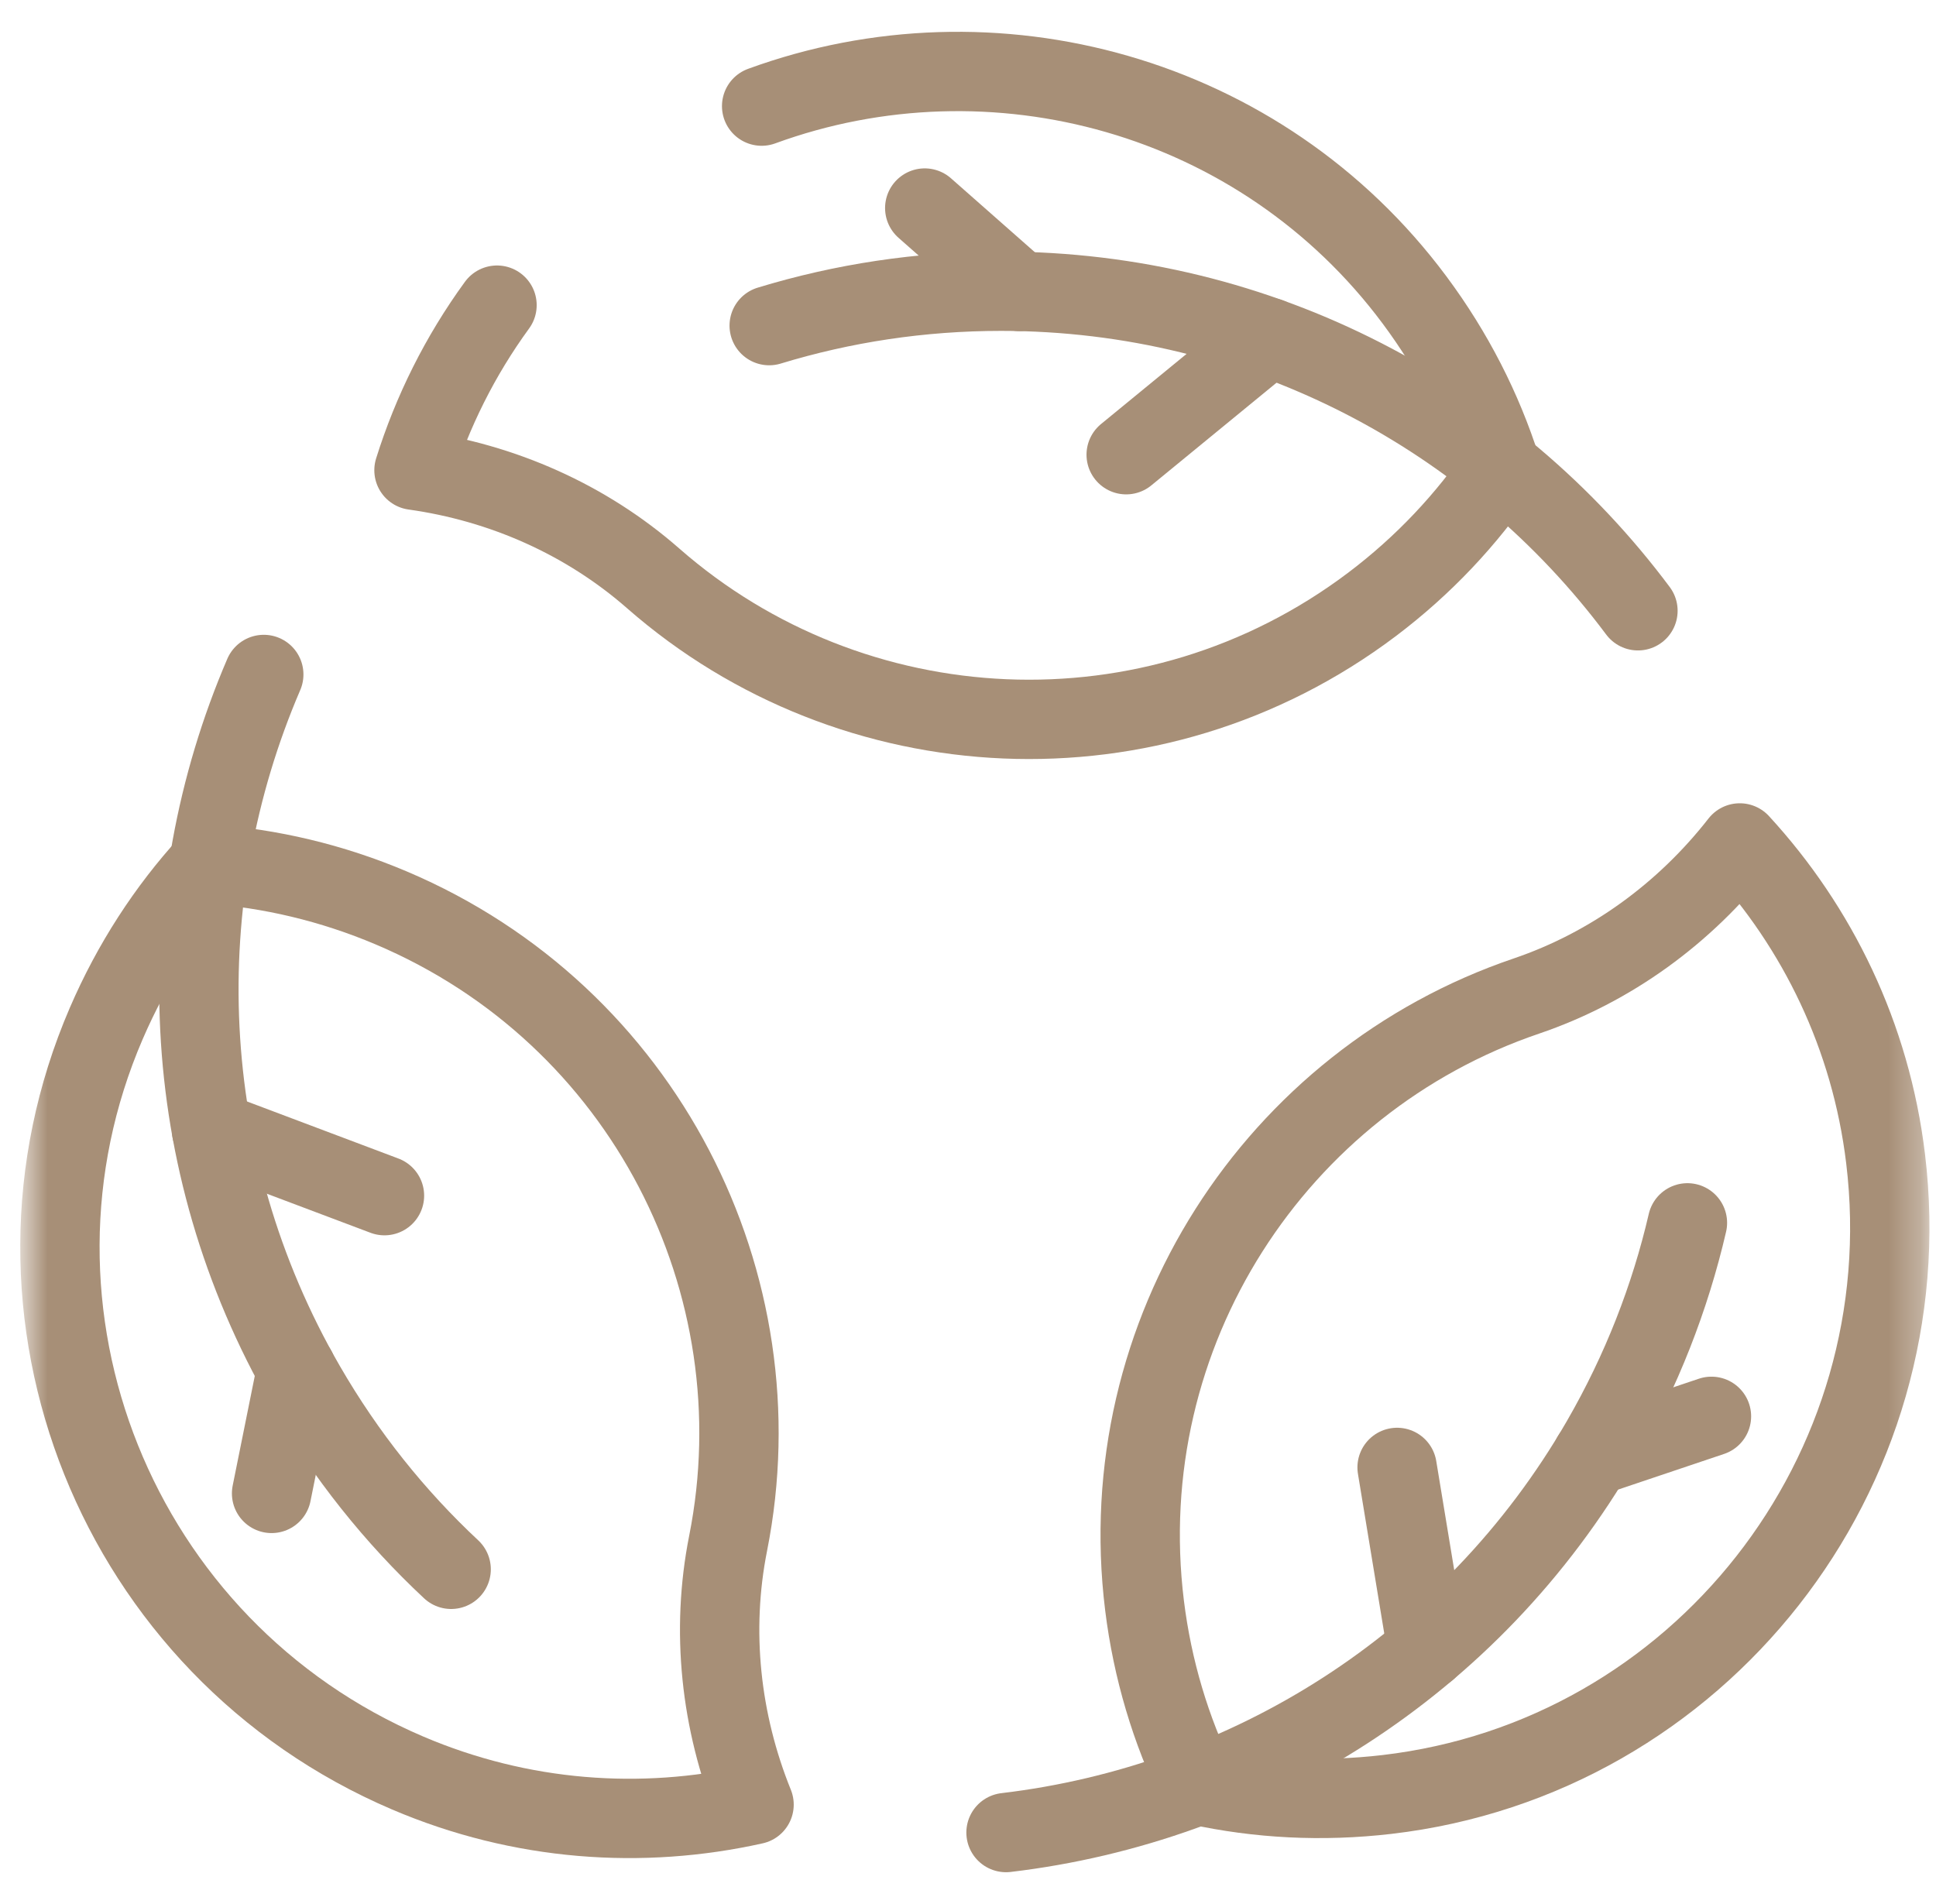 <svg width="61" height="60" viewBox="0 0 61 60" fill="none" xmlns="http://www.w3.org/2000/svg">
<mask id="mask0_23320_3507" style="mask-type:luminance" maskUnits="userSpaceOnUse" x="0" y="0" width="61" height="60">
<path d="M59.466 58.75V1.25H1.966V58.75H59.466Z" fill="white" stroke="white" stroke-width="2.5"/>
</mask>
<g mask="url(#mask0_23320_3507)">
<path d="M15.66 9.616C14.496 11.213 13.621 12.975 13.044 14.818C15.832 15.208 18.467 16.373 20.584 18.229C26.851 23.721 36.314 24.262 43.229 19.047C44.859 17.817 46.219 16.363 47.302 14.761C46.71 12.9 45.8 11.106 44.569 9.452C39.733 2.955 31.28 0.681 23.998 3.344" stroke="#A78F77" stroke-width="2.5" stroke-miterlimit="10" stroke-linecap="round" stroke-linejoin="round"/>
<path d="M51.609 19.247C47.047 13.135 39.757 9.177 31.543 9.177C29.001 9.177 26.548 9.556 24.236 10.261" stroke="#A78F77" stroke-width="2.5" stroke-miterlimit="10" stroke-linecap="round" stroke-linejoin="round"/>
<path d="M35.484 14.329L39.986 10.637" stroke="#A78F77" stroke-width="2.5" stroke-miterlimit="10" stroke-linecap="round" stroke-linejoin="round"/>
<path d="M32.118 9.184L29.137 6.556" stroke="#A78F77" stroke-width="2.5" stroke-miterlimit="10" stroke-linecap="round" stroke-linejoin="round"/>
<path d="M12.843 55.871C16.424 57.4 20.228 57.657 23.759 56.868C22.703 54.257 22.393 51.394 22.942 48.632C24.566 40.459 20.303 31.993 12.329 28.612C10.449 27.815 8.509 27.363 6.581 27.227C5.264 28.671 4.166 30.355 3.349 32.249C-0.574 41.34 3.673 51.956 12.843 55.871Z" stroke="#A78F77" stroke-width="2.5" stroke-miterlimit="10" stroke-linecap="round" stroke-linejoin="round"/>
<path d="M8.311 21.254C5.299 28.262 5.517 36.554 9.624 43.668C10.895 45.869 12.449 47.804 14.215 49.453" stroke="#A78F77" stroke-width="2.5" stroke-miterlimit="10" stroke-linecap="round" stroke-linejoin="round"/>
<path d="M12.114 37.678L6.667 35.625" stroke="#A78F77" stroke-width="2.5" stroke-miterlimit="10" stroke-linecap="round" stroke-linejoin="round"/>
<path d="M9.342 43.165L8.557 47.061" stroke="#A78F77" stroke-width="2.5" stroke-miterlimit="10" stroke-linecap="round" stroke-linejoin="round"/>
<path d="M59.412 36.514C58.946 32.649 57.266 29.226 54.817 26.563C53.085 28.782 50.759 30.482 48.093 31.388C40.203 34.068 35.003 41.993 36.062 50.59C36.312 52.616 36.89 54.521 37.737 56.26C39.645 56.678 41.653 56.787 43.702 56.548C53.536 55.399 60.607 46.413 59.412 36.514Z" stroke="#A78F77" stroke-width="2.5" stroke-miterlimit="10" stroke-linecap="round" stroke-linejoin="round"/>
<path d="M31.698 57.748C39.273 56.852 46.346 52.518 50.453 45.404C51.724 43.203 52.622 40.889 53.168 38.535" stroke="#A78F77" stroke-width="2.5" stroke-miterlimit="10" stroke-linecap="round" stroke-linejoin="round"/>
<path d="M44.02 46.242L44.967 51.986" stroke="#A78F77" stroke-width="2.5" stroke-miterlimit="10" stroke-linecap="round" stroke-linejoin="round"/>
<path d="M50.159 45.899L53.925 44.632" stroke="#A78F77" stroke-width="2.5" stroke-miterlimit="10" stroke-linecap="round" stroke-linejoin="round"/>
</g>
</svg>
